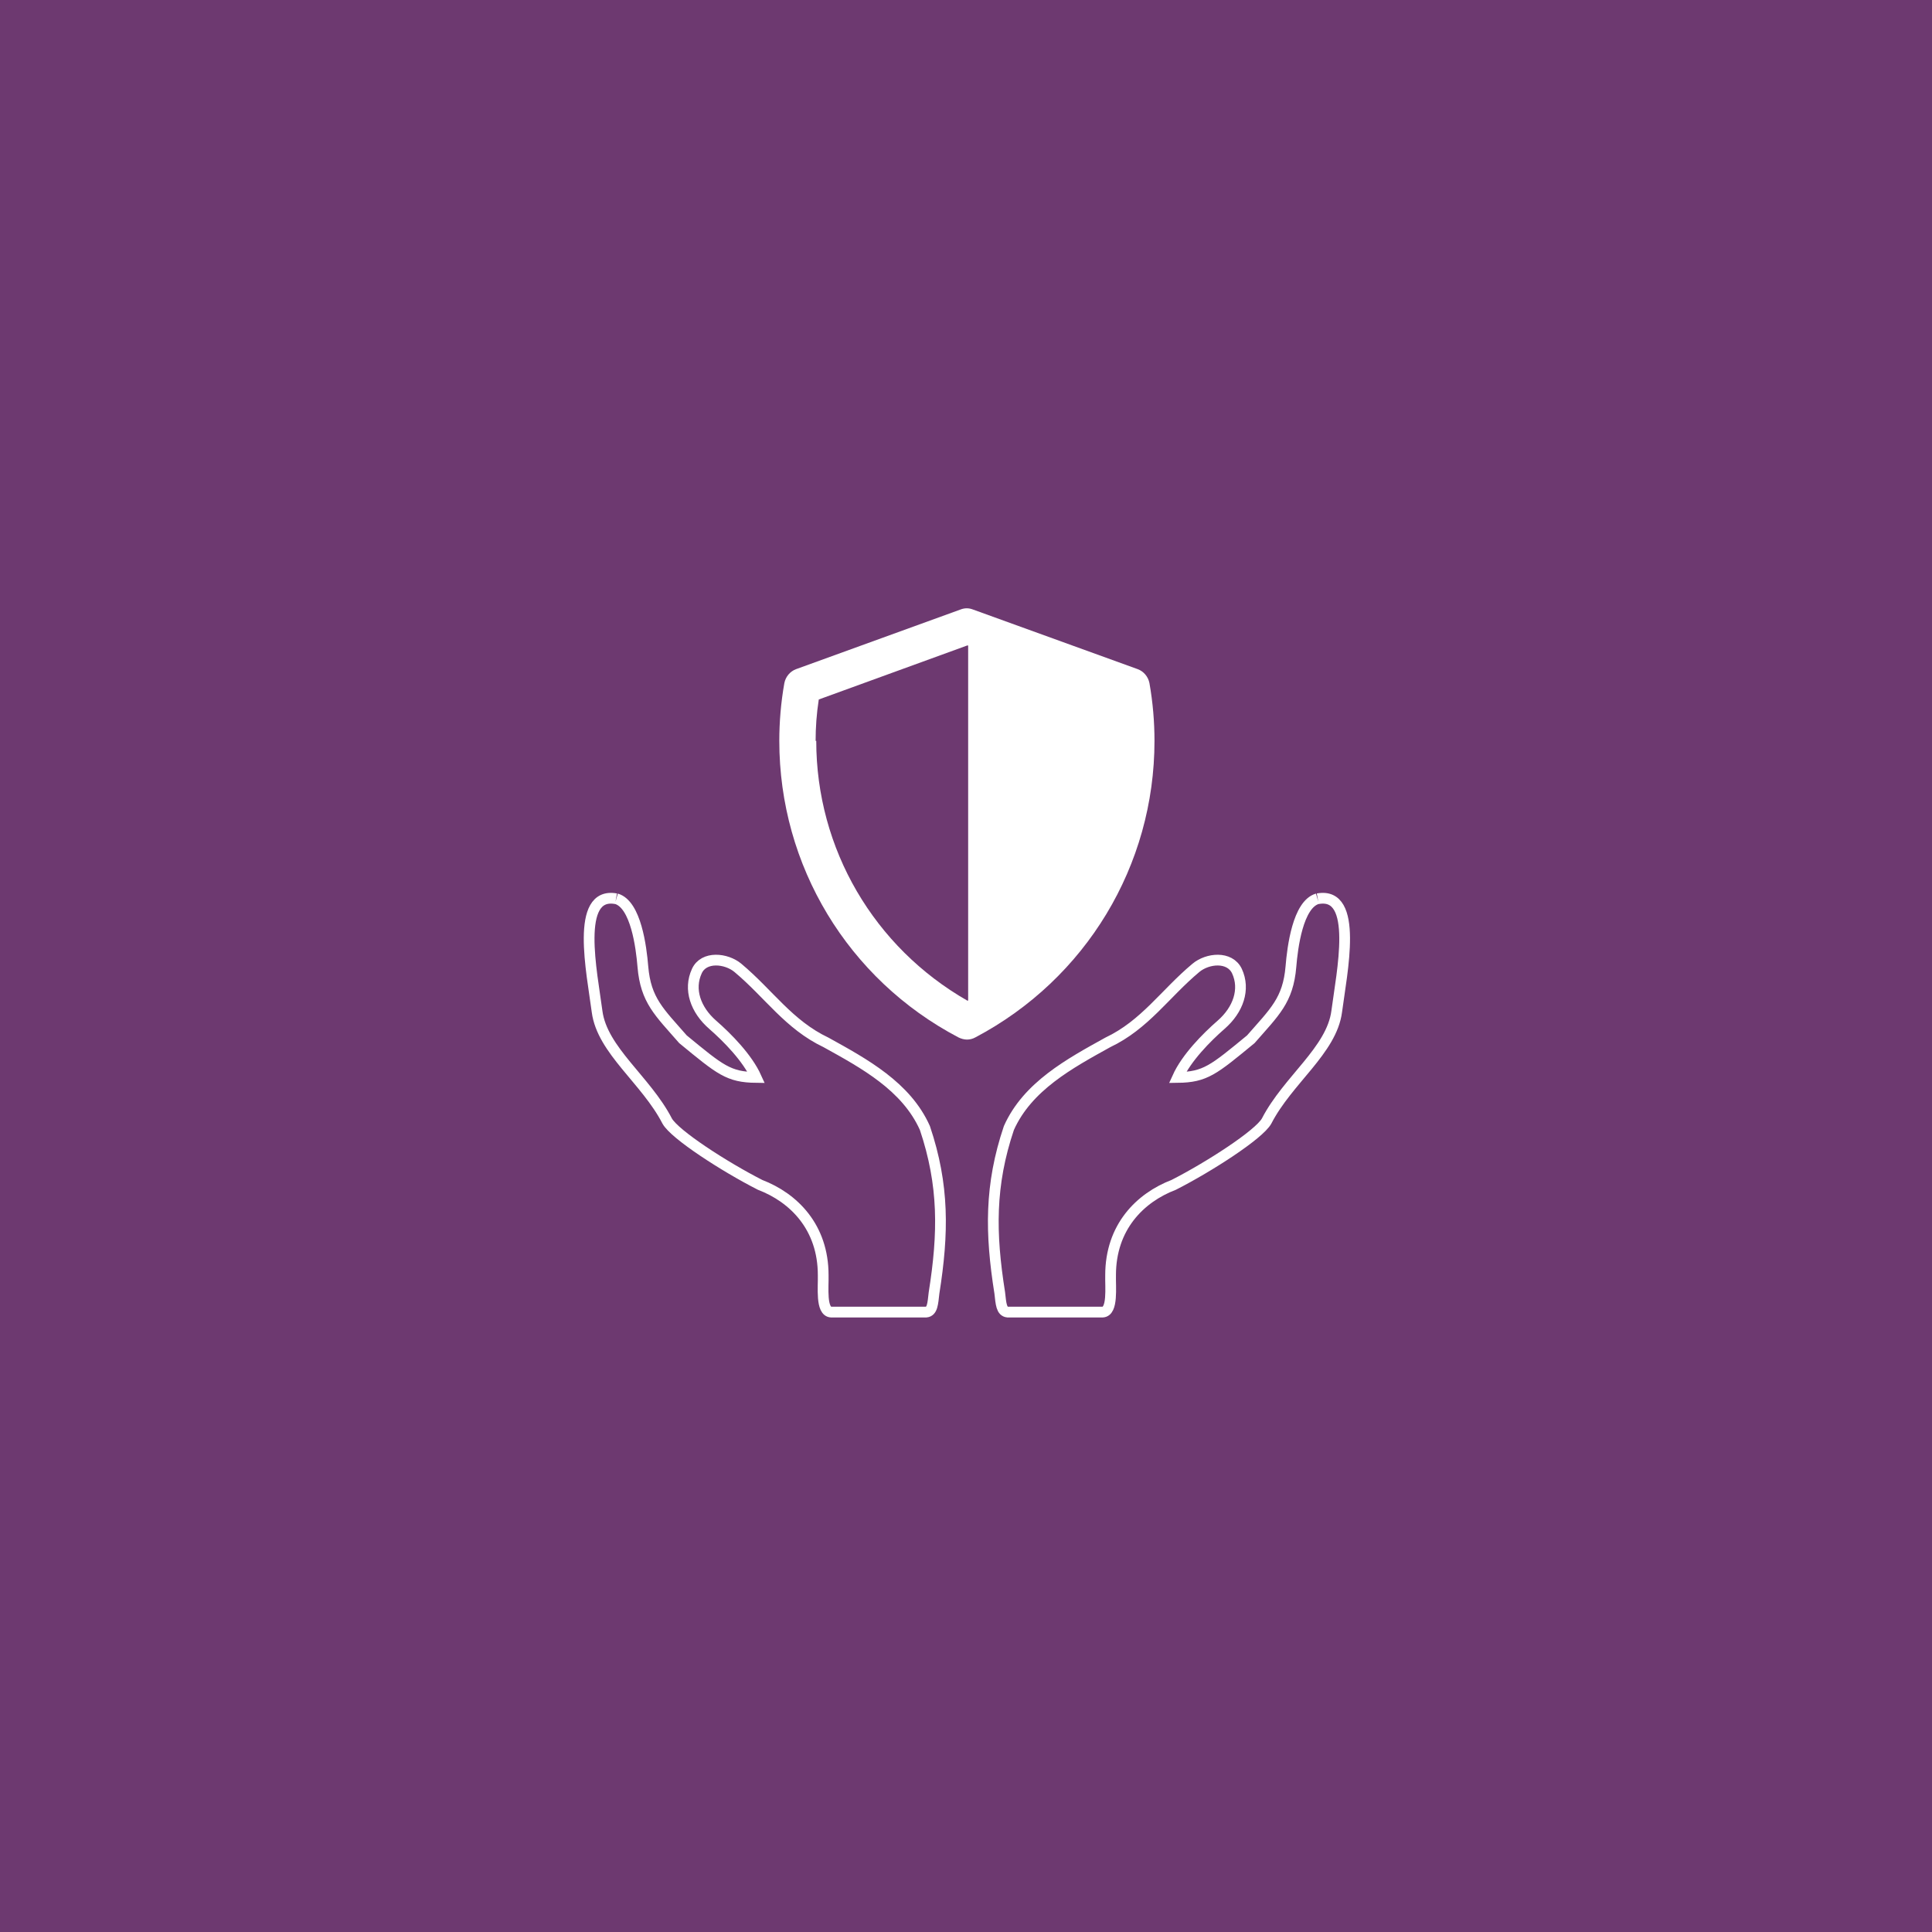 <?xml version="1.0" encoding="UTF-8"?> <svg xmlns="http://www.w3.org/2000/svg" width="1080" height="1080" viewBox="0 0 1080 1080" fill="none"><rect width="1080" height="1080" fill="#6D3970"></rect><path d="M344.538 502.401C355.484 505.578 358.485 529.585 359.368 540.353C360.957 559.241 368.548 565.772 381.789 580.953C402.621 598.076 407.211 602.136 422.746 602.313C417.803 591.368 406.681 580.071 398.384 572.833C388.85 564.537 384.79 553.063 389.556 542.824C393.44 534.351 405.975 535.587 412.507 541.059C429.808 555.534 440.93 572.833 461.762 582.719C483.124 594.546 506.604 607.255 517.02 630.556C527.789 662.507 527.436 689.338 522.14 722.701C521.433 728.879 521.257 733.116 517.726 733.469H464.587C458.761 733.116 460.35 719.523 460.173 712.816C460.173 685.984 443.755 669.568 424.865 662.33C405.092 652.268 377.198 634.263 372.961 626.673C361.133 603.725 336.594 587.132 333.769 565.419C330.944 543.707 321.235 498.164 344.362 502.401" stroke="white" stroke-width="6" stroke-miterlimit="10"></path><path d="M736.462 502.401C725.516 505.578 722.515 529.585 721.632 540.353C720.043 559.241 712.452 565.772 699.211 580.953C678.379 598.076 673.789 602.136 658.254 602.313C663.197 591.368 674.319 580.071 682.616 572.833C692.15 564.537 696.21 553.063 691.444 542.824C687.383 534.351 675.025 535.587 668.493 541.059C651.192 555.534 640.07 572.833 619.238 582.719C597.876 594.546 574.396 607.255 563.98 630.556C553.211 662.507 553.564 689.338 558.86 722.701C559.567 728.879 559.743 733.116 563.274 733.469H616.413C622.239 733.116 620.65 719.523 620.827 712.816C620.827 685.984 637.245 669.568 656.135 662.33C675.908 652.268 703.802 634.263 708.039 626.673C719.867 603.725 744.406 587.132 747.231 565.419C750.056 543.707 759.765 498.164 736.638 502.401" stroke="white" stroke-width="6" stroke-miterlimit="10"></path><path d="M642.541 381.836C641.835 378.305 639.364 375.305 636.009 374.069L543.854 340.706C541.559 339.824 539.264 339.824 536.969 340.706L444.991 374.069C441.636 375.305 439.165 378.305 438.459 381.836C436.517 392.78 435.634 403.725 435.634 414.14C435.634 483.866 473.944 547.414 535.733 579.894C537.146 580.6 538.911 581.13 540.5 581.13C542.089 581.13 543.678 580.777 545.267 579.894C607.056 547.237 645.366 483.866 645.366 414.14C645.366 403.725 644.483 392.78 642.541 381.836ZM455.936 414.14C455.936 406.726 456.466 398.959 457.702 391.015L540.677 360.83H541.206V559.241L540.853 559.418C488.597 529.585 456.289 474.51 456.289 414.14" fill="white"></path></svg> 